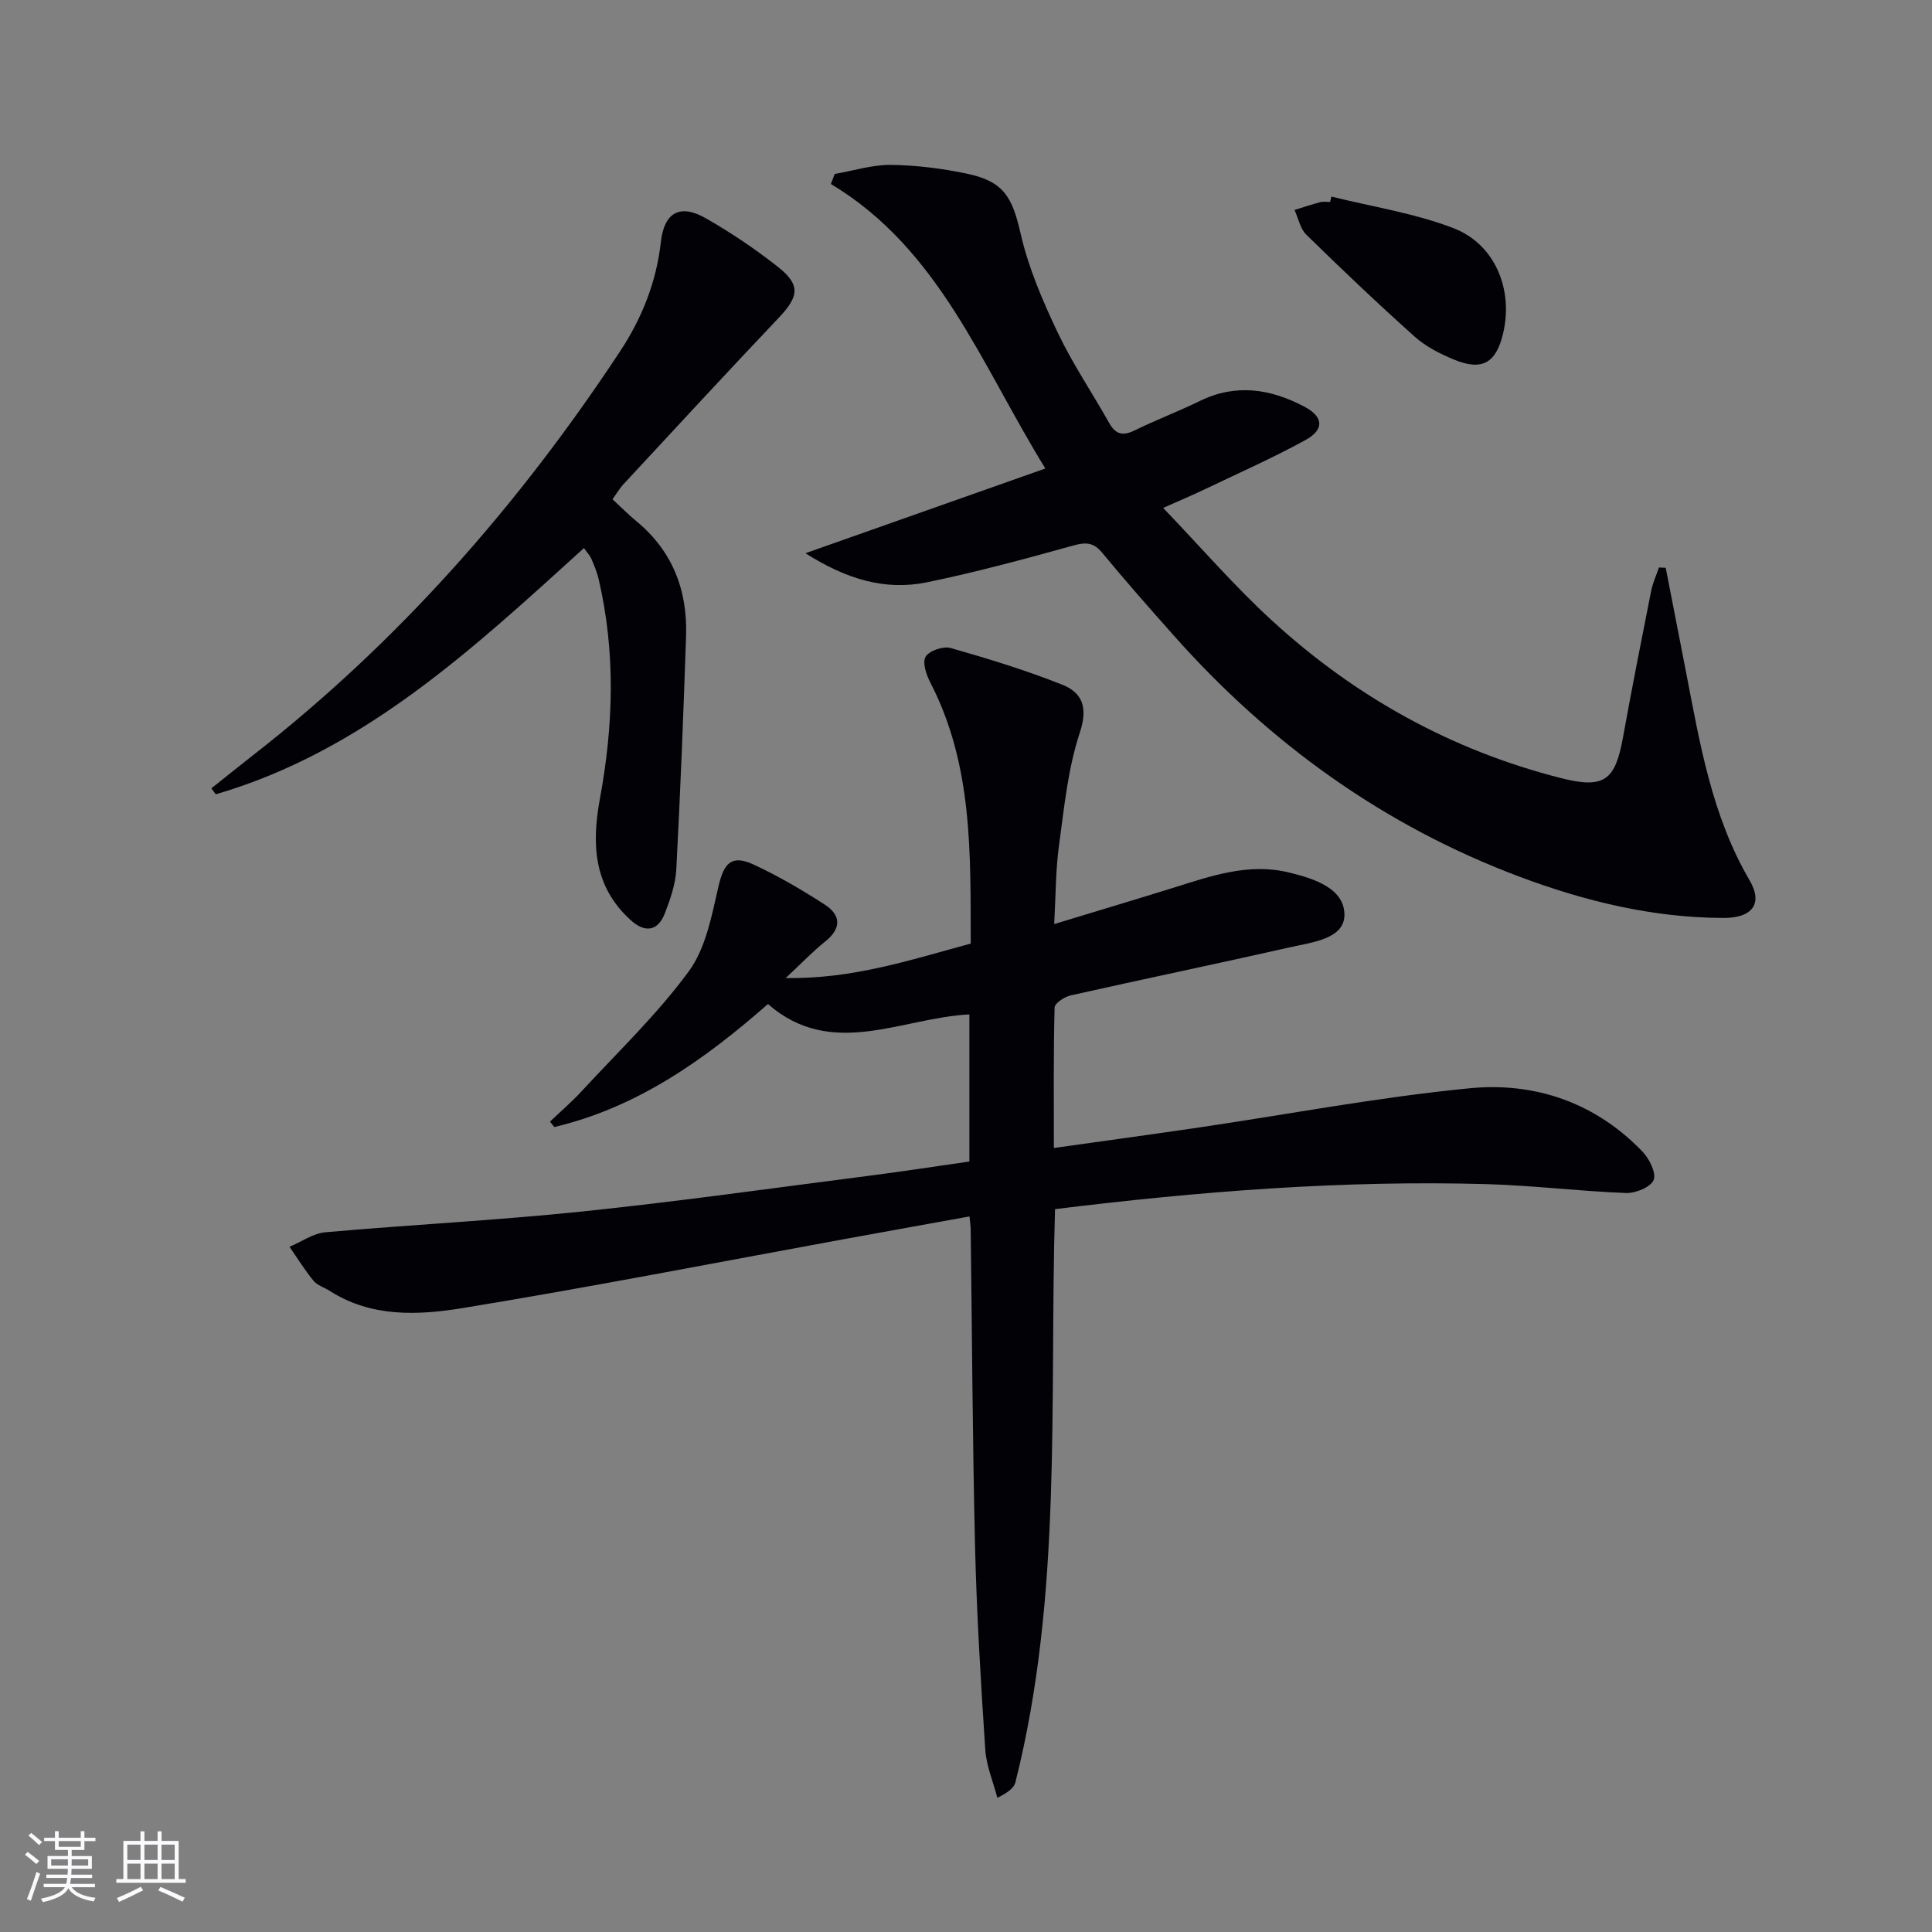 <svg enable-background="new 0 0 400 400" viewBox="0 0 400 400" xmlns="http://www.w3.org/2000/svg"><rect x="0" y="0" width="400" height="400" fill="#808080" stroke="none"/><g fill="#010106"><path d="m218.43 250.34c-1.18 40.07 1.58 79.81-8.2 118.66-.29 1.14-1.43 2.07-3.74 3.22-.86-3.32-2.28-6.61-2.5-9.98-.92-13.94-1.77-27.89-2.11-41.85-.53-21.97-.62-43.95-.91-65.93-.01-.65-.12-1.29-.25-2.61-8.93 1.62-17.66 3.18-26.38 4.78-26.13 4.78-52.21 9.88-78.42 14.17-9.27 1.52-18.99 2.01-27.64-3.53-1.12-.71-2.56-1.13-3.36-2.09-1.82-2.21-3.34-4.68-4.98-7.04 2.47-1.04 4.87-2.78 7.41-3.01 17.71-1.57 35.48-2.46 53.16-4.3 19.82-2.06 39.56-4.85 59.33-7.39 6.88-.88 13.75-1.94 20.86-2.96 0-10.13 0-20.07 0-30.46-14.03.69-28.52 9.4-41.7-2.15-13.34 11.72-27.22 21.45-44.24 25.47-.3-.37-.59-.75-.89-1.12 2.18-2.08 4.48-4.05 6.52-6.26 7.54-8.17 15.65-15.92 22.2-24.83 3.52-4.78 4.75-11.48 6.14-17.51 1.14-4.95 2.7-6.74 7.28-4.63 5.1 2.36 10.01 5.23 14.73 8.29 3.35 2.16 3.54 4.9.13 7.63-2.57 2.06-4.86 4.46-8.2 7.58 13.91.23 25.76-3.74 38.31-7.13-.07-18.4.51-36.83-8.32-53.95-.85-1.64-1.74-4.21-1.03-5.43.72-1.24 3.65-2.25 5.17-1.82 7.77 2.21 15.53 4.59 23.04 7.56 4.29 1.69 5.45 4.74 3.71 10.01-2.47 7.47-3.23 15.55-4.31 23.43-.69 5.05-.65 10.21-.98 16.16 8.66-2.64 16.72-5.04 24.75-7.54 7.78-2.43 15.49-5.18 23.86-3.14 5.19 1.26 11.42 3.26 11.48 8.69.06 5.03-6.58 5.74-11.02 6.74-15.2 3.44-30.46 6.6-45.67 10.02-1.28.29-3.3 1.62-3.32 2.52-.24 9.44-.15 18.9-.15 29.07 10.41-1.47 20.22-2.8 30.01-4.24 18.71-2.76 37.33-6.31 56.13-8.13 13.49-1.31 26.02 2.99 35.75 13.14 1.41 1.47 2.88 4.44 2.28 5.87-.61 1.47-3.74 2.75-5.71 2.68-9.62-.37-19.22-1.56-28.84-1.84-29.8-.84-59.44 1.49-89.38 5.18z"/><path d="m166.76 114.54c17.22-6.08 33.04-11.67 49.67-17.54-13.44-21.78-21.9-45.37-44.4-58.91.26-.69.52-1.38.79-2.07 3.87-.67 7.75-1.92 11.62-1.88 5.27.06 10.61.74 15.77 1.82 7.67 1.61 9.38 4.89 11.12 12.5 1.61 7.03 4.56 13.86 7.67 20.42 3.06 6.44 7.11 12.4 10.61 18.64 1.32 2.36 2.78 2.82 5.24 1.62 4.48-2.19 9.15-3.97 13.63-6.15 7.42-3.61 14.54-2.48 21.49 1.16 4.04 2.11 4.31 4.75.32 6.95-6.67 3.67-13.67 6.76-20.55 10.06-2.5 1.2-5.06 2.28-8.92 4 7.87 8.21 14.8 16.25 22.58 23.37 17.2 15.75 37.14 26.83 59.83 32.58 8.93 2.26 11.19.45 12.79-8.43 1.83-10.13 3.83-20.22 5.83-30.31.33-1.67 1.07-3.25 1.62-4.88.47.02.93.05 1.4.07 1.4 7.2 2.81 14.4 4.21 21.61 2.87 14.84 5.35 29.76 13.17 43.12 2.77 4.74.63 7.77-5.38 7.76-14.63-.03-28.67-3.44-42.25-8.53-28.14-10.56-51.82-27.64-71.71-50.06-4.97-5.6-9.93-11.22-14.7-17-1.79-2.17-3.37-2.25-5.99-1.52-10.05 2.79-20.15 5.53-30.36 7.63-8.62 1.75-16.61-.64-25.1-6.03z"/><path d="m120.9 113.47c-23.07 20.93-45.67 42.06-76.22 50.98-.31-.41-.61-.82-.92-1.23 2.92-2.32 5.82-4.67 8.77-6.97 30.08-23.48 54.9-51.75 75.85-83.51 4.53-6.87 7.52-14.36 8.45-22.67.69-6.13 3.99-7.93 9.32-4.87 5.18 2.96 10.18 6.33 14.87 10.02 4.79 3.77 4.42 6.15.14 10.65-10.77 11.34-21.37 22.85-32.01 34.31-.88.94-1.54 2.09-2.33 3.19 1.75 1.62 3.27 3.17 4.93 4.53 7.5 6.19 10.61 14.32 10.29 23.8-.54 16.1-1.17 32.2-2.02 48.28-.16 3.08-1.24 6.2-2.37 9.12-1.46 3.76-4.15 4.04-7.04 1.43-7.7-6.96-8.16-15.66-6.4-25.19 2.8-15.13 3.27-30.33-.27-45.45-.34-1.44-.92-2.84-1.51-4.21-.31-.7-.89-1.3-1.53-2.21z"/><path d="m275.66 40.7c8.45 2.11 17.2 3.43 25.26 6.54 8.68 3.34 12.44 12.8 10.27 21.83-1.46 6.11-4.35 7.78-10.15 5.38-2.88-1.19-5.83-2.68-8.12-4.73-7.66-6.85-15.11-13.94-22.46-21.13-1.27-1.24-1.65-3.39-2.44-5.12 1.79-.55 3.56-1.15 5.37-1.62.62-.16 1.32-.03 1.99-.03.1-.37.19-.75.28-1.12z"/></g><path d="m5.17 384 .55-.58c.85.61 1.65 1.24 2.4 1.87l-.59.64c-.83-.73-1.62-1.38-2.36-1.93m1.22 9.53-.82-.34c.71-1.76 1.37-3.64 1.98-5.63.24.13.5.25.76.36-.6 1.67-1.24 3.54-1.92 5.61m-.5-13.5.57-.54c.56.44 1.31 1.06 2.26 1.87l-.64.64c-.68-.66-1.41-1.32-2.19-1.97m3.25.46h2.24v-1.36h.77v1.36h4.57v-1.36h.76v1.36h2.28v.69h-2.28v1.84h-2.64v1.26h4.18v2.64h-4.21c0 .45-.02.86-.05 1.21h4.32v.69h-4.38c-.04.34-.1.75-.19 1.22h5.15v.69h-4.82c.87 1.19 2.51 1.92 4.93 2.19-.17.32-.3.57-.37.76-2.77-.49-4.52-1.41-5.26-2.76-.56 1.26-2.3 2.23-5.24 2.9-.12-.24-.26-.48-.43-.72 2.73-.55 4.38-1.34 4.96-2.38h-4.38v-.69h4.65c.1-.38.17-.79.21-1.22h-4.32v-.69h4.4c.03-.34.05-.75.05-1.21h-4.2v-2.64h4.23v-1.26h-2.69v-1.84h-2.24zm1.46 4.46v1.29h3.45c.01-.4.02-.57.01-.53v-.32-.45h-3.46zm1.55-2.59h4.57v-1.19h-4.57zm6.11 2.59h-3.42v.77c-.01.19-.01.37-.02.53h3.44z" fill="#fafafc"/><path d="m32.63 379.16h.82v1.98h3.54v7.89h1.46v.78h-14.37v-.78h1.46v-7.89h3.54v-1.98h.82v1.98h2.73zm-3.49 11.48.5.73c-1.61.82-3.28 1.63-5 2.41-.13-.27-.28-.55-.44-.82 1.75-.72 3.4-1.49 4.94-2.32m-2.78-5.55h2.73v-3.18h-2.73zm0 3.95h2.73v-3.2h-2.73zm3.54-3.95h2.73v-3.18h-2.73zm0 3.95h2.73v-3.2h-2.73zm7.89 4.68c-1.84-.92-3.51-1.7-5.02-2.32l.45-.73c1.89.8 3.57 1.55 5.04 2.23zm-1.62-11.81h-2.73v3.18h2.73zm-2.73 7.13h2.73v-3.2h-2.73z" fill="#fafafc"/></svg>